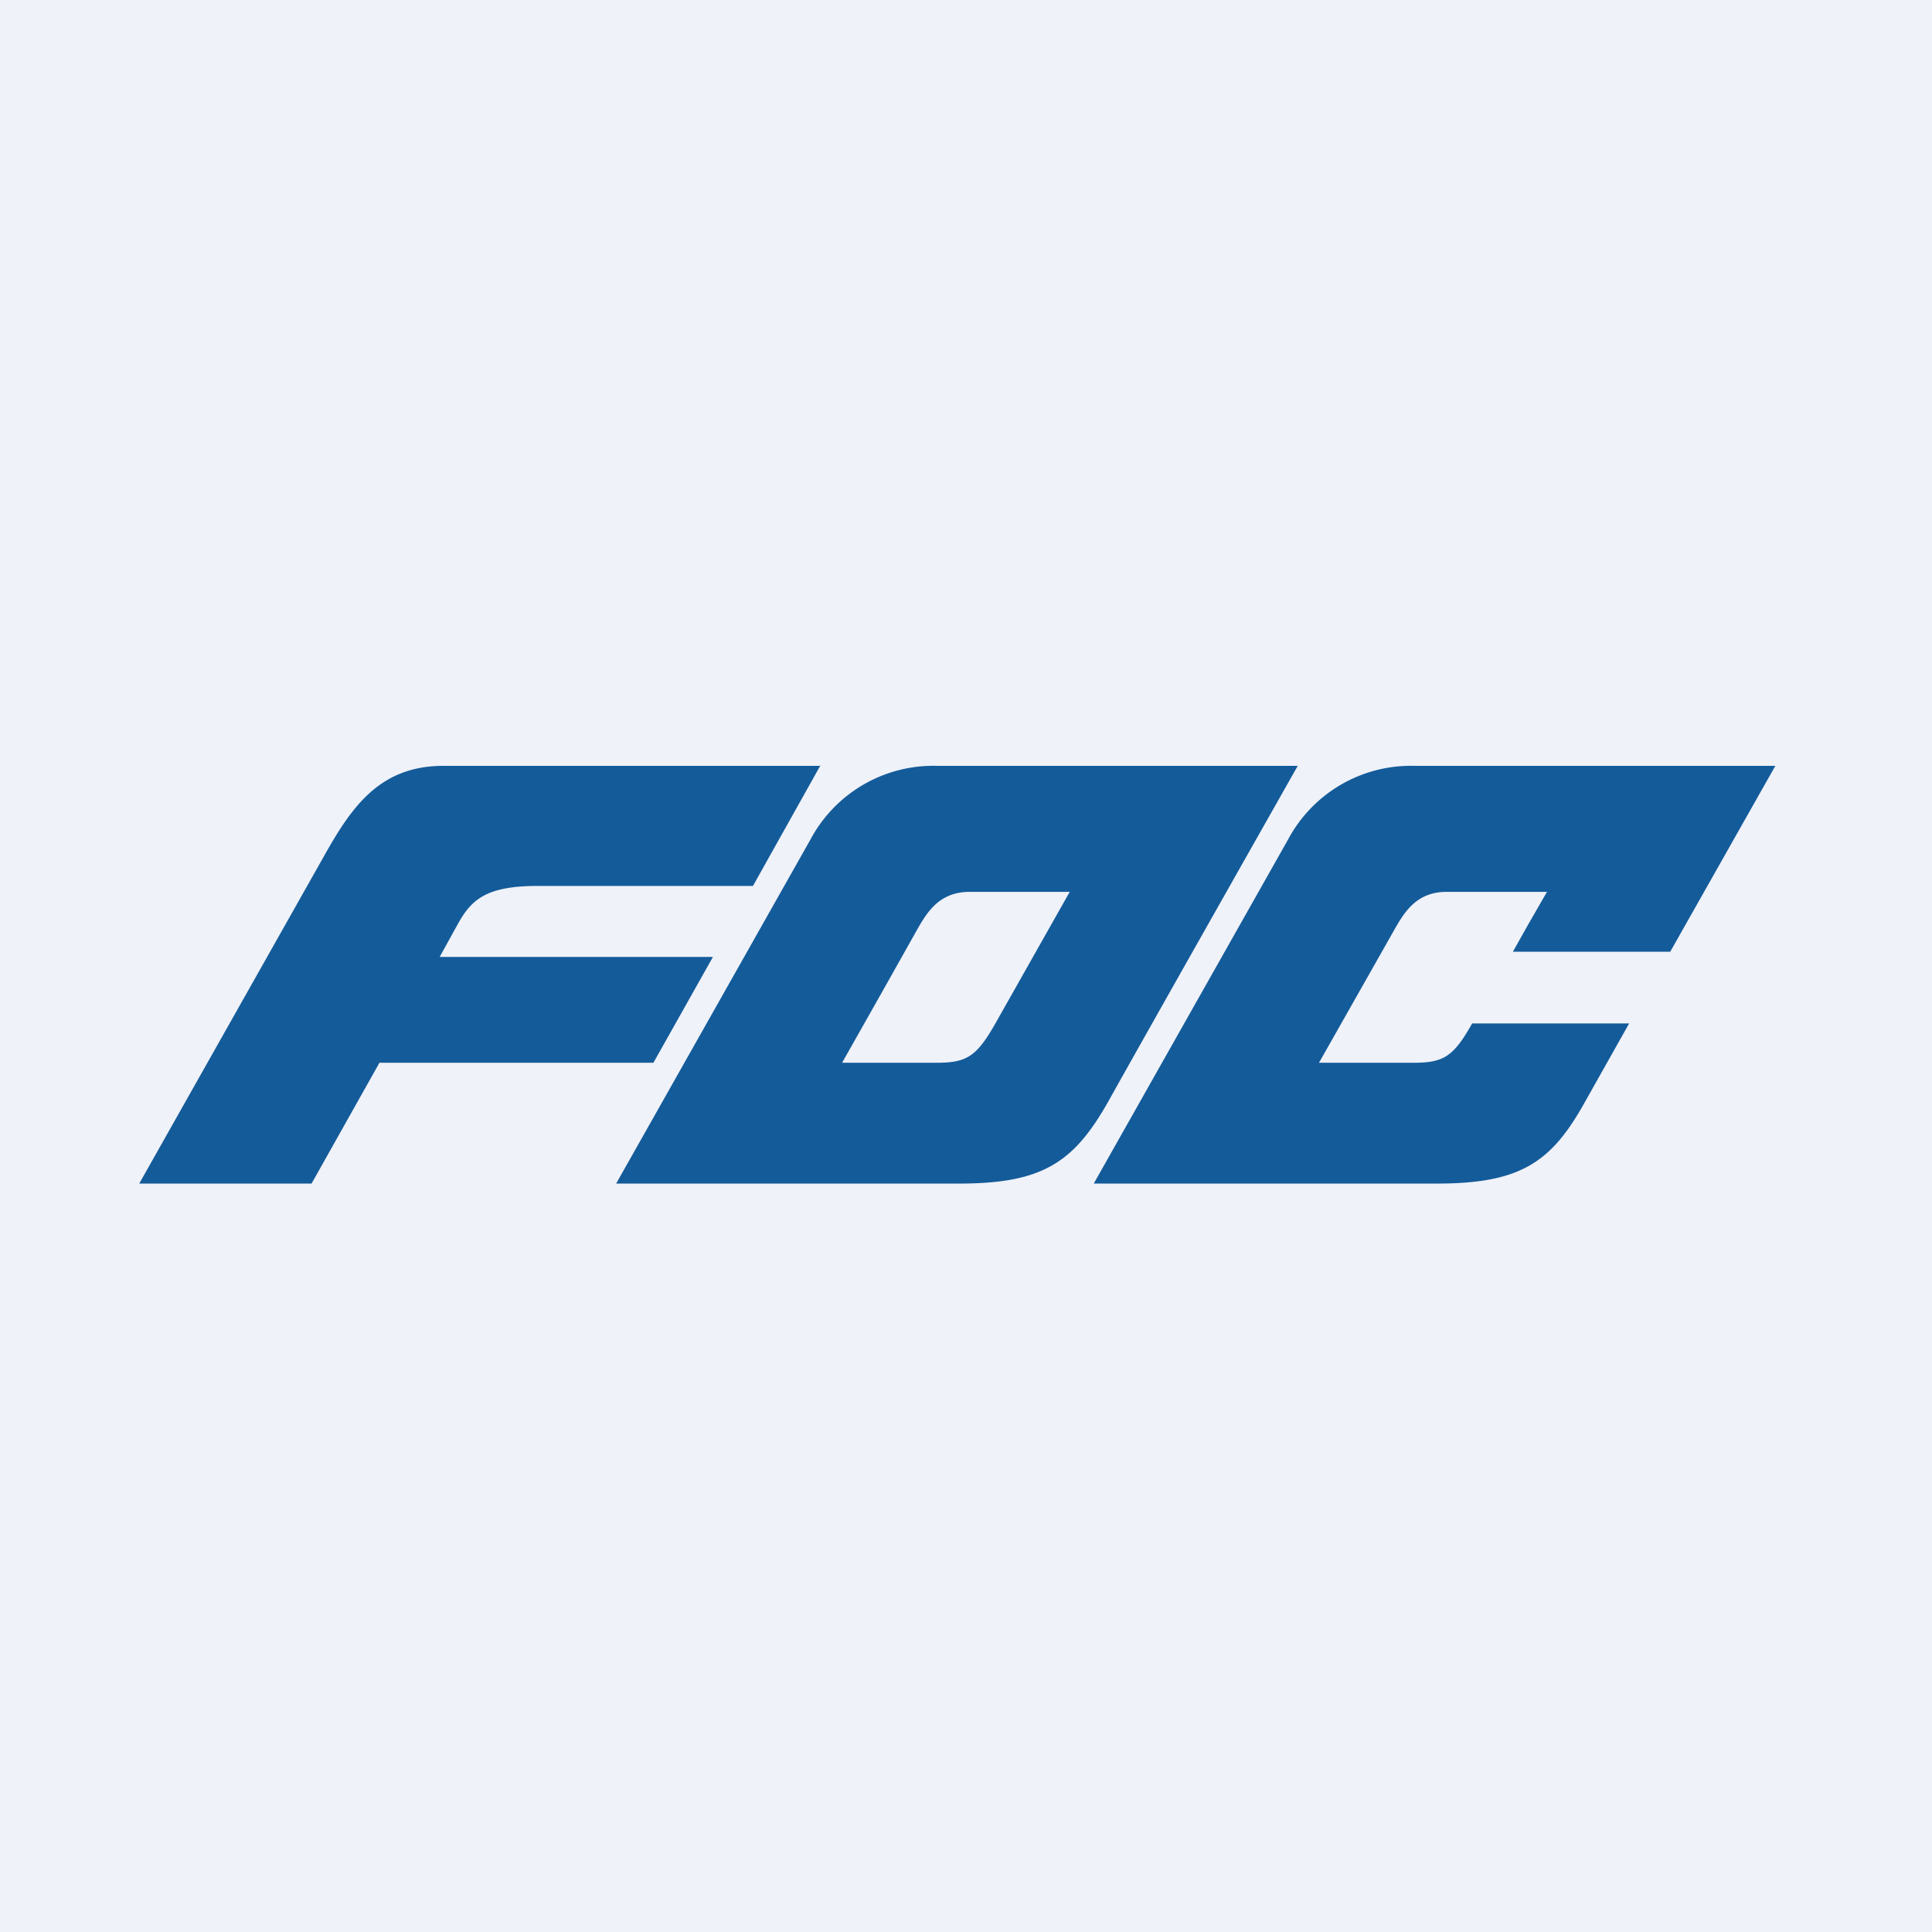 <?xml version="1.0" encoding="UTF-8"?>
<!-- generated by Finnhub -->
<svg viewBox="0 0 55.5 55.5" xmlns="http://www.w3.org/2000/svg">
<path d="M 0,0 H 55.5 V 55.5 H 0 Z" fill="rgb(239, 242, 248)"/>
<path d="M 23.57,21.985 L 21.63,25.45 H 15.46 C 14.01,25.45 13.56,25.81 13.16,26.53 L 12.63,27.49 H 20.48 L 18.77,30.53 H 10.9 L 8.95,34 H 4 L 9.27,24.66 C 10.07,23.23 10.87,22 12.74,22 H 23.58 Z M 27.84,25.62 C 26.96,25.63 26.62,26.22 26.31,26.77 L 25.36,28.46 L 24.19,30.53 H 26.89 C 27.77,30.53 28.05,30.36 28.6,29.39 L 30.73,25.62 H 27.83 Z M 17.7,34 L 23.28,24.12 A 4,4 0 0,1 26.9,22 H 37.28 S 32.83,29.86 31.85,31.62 C 30.86,33.38 29.97,34 27.56,34 H 17.7 Z M 37.88,30.53 H 40.59 C 41.47,30.53 41.75,30.36 42.29,29.4 H 46.8 L 45.55,31.62 C 44.58,33.38 43.7,34 41.28,34 H 31.42 L 37,24.12 A 4,4 0 0,1 40.62,22 H 51 L 47.98,27.34 H 43.46 L 43.91,26.54 L 44.44,25.62 H 41.54 C 40.67,25.63 40.33,26.22 40.02,26.77 L 37.89,30.53 Z" fill="rgb(20, 91, 154)"/>
</svg>
